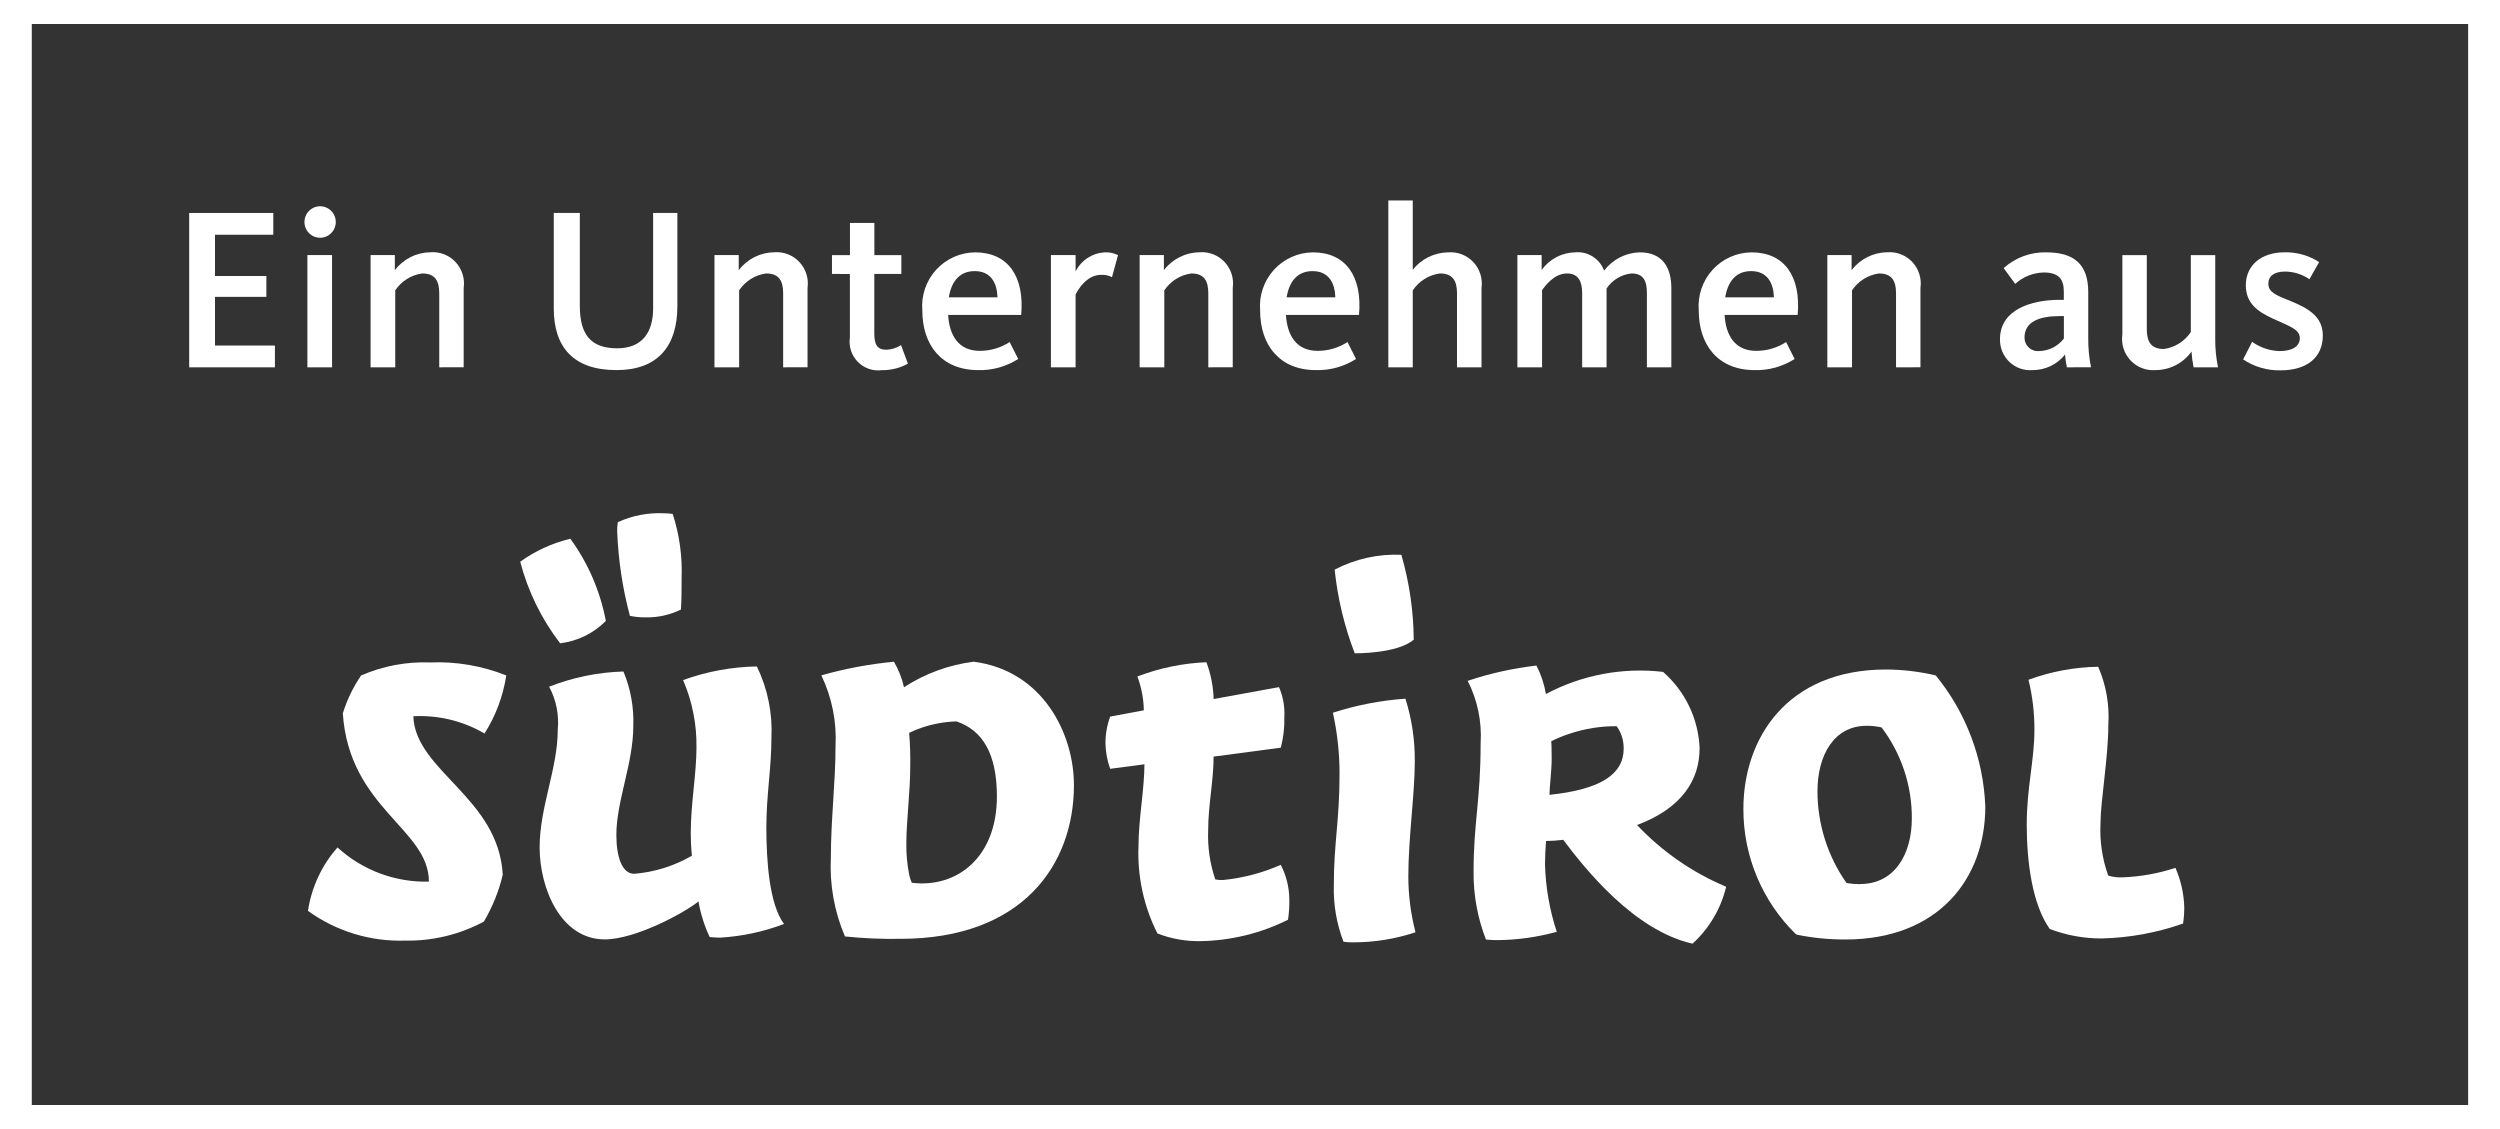 <svg width="155" height="70" viewBox="0 0 155 70" fill="none" xmlns="http://www.w3.org/2000/svg">
<rect x="0" y="0" width="155" height="70" fill="#333333" stroke="none"/>
<g clip-path="url(#clip0_523_63)">
<path d="M0 0V70H155V0H0ZM153.024 1.488V68.511H1.97V1.488H153.024Z" fill="white"/>
<path d="M11.73 22.774V13.203H16.945V14.554H13.329V17.112H16.515V18.405H13.329V21.423H17.044V22.774H11.73Z" fill="white"/>
<path d="M19.816 14.741C19.625 14.735 19.441 14.673 19.285 14.562C19.13 14.451 19.01 14.296 18.941 14.117C18.872 13.938 18.857 13.743 18.898 13.555C18.939 13.368 19.034 13.197 19.171 13.063C19.308 12.929 19.481 12.839 19.669 12.804C19.857 12.769 20.05 12.79 20.226 12.865C20.402 12.94 20.552 13.065 20.657 13.225C20.763 13.385 20.819 13.572 20.819 13.764C20.819 13.895 20.792 14.024 20.741 14.145C20.69 14.265 20.616 14.374 20.522 14.465C20.429 14.556 20.318 14.628 20.197 14.675C20.076 14.722 19.946 14.745 19.816 14.741ZM19.058 22.774V15.816H20.587V22.774H19.058Z" fill="white"/>
<path d="M27.233 22.773V18.175C27.233 17.4 26.962 16.954 26.176 16.954C25.84 17 25.517 17.117 25.229 17.298C24.941 17.479 24.694 17.719 24.505 18.003V22.773H22.976V15.815H24.48V16.749C24.741 16.407 25.076 16.13 25.46 15.938C25.843 15.745 26.265 15.644 26.694 15.64C26.982 15.618 27.272 15.662 27.541 15.768C27.81 15.874 28.052 16.04 28.249 16.253C28.447 16.465 28.594 16.72 28.68 16.997C28.766 17.275 28.79 17.569 28.748 17.856V22.771L27.233 22.773Z" fill="white"/>
<path d="M38.222 22.946C35.536 22.946 34.334 21.509 34.334 19.124V13.203H35.949V18.966C35.949 20.748 36.635 21.595 38.264 21.595C39.806 21.595 40.493 20.618 40.493 19.124V13.203H41.997V18.994C41.993 21.48 40.765 22.946 38.222 22.946Z" fill="white"/>
<path d="M48.555 22.773V18.175C48.555 17.399 48.284 16.954 47.498 16.954C47.161 16.999 46.838 17.117 46.55 17.297C46.262 17.478 46.015 17.718 45.826 18.002V22.773H44.297V15.815H45.801V16.749C46.062 16.407 46.398 16.13 46.782 15.937C47.165 15.745 47.587 15.643 48.016 15.64C48.304 15.619 48.593 15.663 48.862 15.769C49.131 15.876 49.373 16.041 49.569 16.254C49.766 16.466 49.913 16.721 49.999 16.998C50.085 17.276 50.108 17.569 50.067 17.856V22.771L48.555 22.773Z" fill="white"/>
<path d="M51.582 16.982V15.818H52.697V13.821H54.211V15.818H55.883V16.982H54.207V20.676C54.207 21.366 54.392 21.684 54.95 21.684C55.275 21.674 55.591 21.574 55.864 21.397L56.292 22.547C55.798 22.819 55.242 22.958 54.678 22.95C54.406 22.986 54.13 22.959 53.87 22.869C53.611 22.78 53.376 22.631 53.183 22.435C52.991 22.238 52.846 22 52.761 21.737C52.676 21.475 52.653 21.197 52.693 20.924V16.991L51.582 16.982Z" fill="white"/>
<path d="M60.742 21.753C61.401 21.756 62.047 21.566 62.599 21.206L63.128 22.256C62.386 22.73 61.521 22.971 60.642 22.946C58.385 22.946 57.184 21.394 57.184 19.253C57.145 18.796 57.202 18.336 57.348 17.902C57.495 17.468 57.73 17.069 58.037 16.73C58.344 16.392 58.718 16.121 59.134 15.934C59.55 15.747 60.001 15.649 60.457 15.646C62.486 15.646 63.529 17.126 63.314 19.525H58.785C58.857 20.79 59.428 21.753 60.742 21.753ZM61.845 18.433C61.817 17.556 61.444 16.809 60.432 16.809C59.503 16.809 58.989 17.441 58.827 18.433H61.845Z" fill="white"/>
<path d="M68.943 17.184C68.737 17.075 68.505 17.025 68.273 17.04C67.344 17.04 66.816 18.003 66.686 18.261V22.773H65.157V15.815H66.686V16.824C66.856 16.488 67.111 16.203 67.424 15.996C67.737 15.79 68.099 15.669 68.473 15.646C68.764 15.629 69.055 15.688 69.316 15.818L68.943 17.184Z" fill="white"/>
<path d="M74.915 22.773V18.175C74.915 17.4 74.645 16.954 73.859 16.954C73.522 17 73.199 17.117 72.911 17.298C72.623 17.478 72.376 17.719 72.187 18.003V22.773H70.658V15.815H72.162V16.749C72.423 16.407 72.758 16.13 73.142 15.938C73.526 15.745 73.948 15.644 74.377 15.64C74.665 15.618 74.955 15.662 75.224 15.768C75.493 15.874 75.735 16.04 75.932 16.253C76.129 16.465 76.276 16.72 76.363 16.998C76.449 17.275 76.472 17.569 76.43 17.856V22.771L74.915 22.773Z" fill="white"/>
<path d="M81.688 21.753C82.346 21.756 82.992 21.566 83.545 21.206L84.073 22.256C83.331 22.731 82.465 22.971 81.586 22.946C79.33 22.946 78.128 21.394 78.128 19.253C78.09 18.796 78.146 18.336 78.293 17.902C78.439 17.468 78.674 17.069 78.981 16.73C79.288 16.392 79.662 16.121 80.078 15.934C80.495 15.747 80.945 15.649 81.401 15.646C83.43 15.646 84.473 17.126 84.259 19.525H79.728C79.804 20.79 80.375 21.753 81.688 21.753ZM82.791 18.433C82.763 17.556 82.39 16.809 81.376 16.809C80.448 16.809 79.933 17.441 79.772 18.433H82.791Z" fill="white"/>
<path d="M90.334 22.774V18.175C90.334 17.4 90.063 16.954 89.277 16.954C88.938 16.998 88.612 17.115 88.322 17.296C88.031 17.476 87.781 17.717 87.591 18.003V22.774H86.076V12.427H87.591V16.724C87.855 16.39 88.19 16.12 88.572 15.934C88.954 15.747 89.372 15.649 89.797 15.646C90.085 15.624 90.374 15.668 90.644 15.773C90.913 15.879 91.155 16.044 91.353 16.256C91.55 16.469 91.698 16.723 91.784 17C91.871 17.277 91.895 17.571 91.854 17.858V22.774H90.334Z" fill="white"/>
<path d="M101.665 15.646C103.093 15.646 103.623 16.609 103.623 17.858V22.774H102.108V18.175C102.108 17.414 101.894 16.954 101.151 16.954C100.841 16.986 100.542 17.086 100.275 17.247C100.008 17.409 99.78 17.627 99.607 17.888V22.774H98.094V18.175C98.094 17.4 97.822 16.954 97.15 16.954C96.322 16.954 95.747 17.802 95.608 17.989V22.775H94.078V15.816H95.582V16.736C95.823 16.402 96.138 16.129 96.503 15.939C96.868 15.749 97.271 15.648 97.682 15.644C98.06 15.612 98.438 15.706 98.758 15.911C99.078 16.116 99.322 16.421 99.454 16.779C99.714 16.436 100.048 16.156 100.431 15.959C100.814 15.763 101.236 15.656 101.665 15.646Z" fill="white"/>
<path d="M108.881 21.753C109.54 21.756 110.186 21.567 110.739 21.206L111.267 22.256C110.526 22.73 109.661 22.971 108.783 22.946C106.525 22.946 105.323 21.394 105.323 19.253C105.285 18.796 105.341 18.336 105.488 17.902C105.635 17.468 105.869 17.069 106.177 16.73C106.484 16.391 106.858 16.12 107.274 15.934C107.691 15.747 108.141 15.649 108.597 15.646C110.626 15.646 111.668 17.126 111.454 19.525H106.924C106.996 20.79 107.566 21.753 108.881 21.753ZM109.984 18.433C109.955 17.556 109.583 16.809 108.568 16.809C107.641 16.809 107.125 17.441 106.964 18.433H109.984Z" fill="white"/>
<path d="M117.554 22.774V18.175C117.554 17.4 117.283 16.954 116.496 16.954C116.16 17 115.837 17.117 115.549 17.298C115.26 17.478 115.014 17.719 114.825 18.003V22.774H113.295V15.816H114.799V16.749C115.06 16.408 115.395 16.13 115.779 15.938C116.162 15.746 116.584 15.644 117.013 15.64C117.301 15.618 117.591 15.662 117.86 15.768C118.13 15.874 118.372 16.039 118.57 16.252C118.767 16.465 118.914 16.72 119 16.997C119.087 17.275 119.11 17.569 119.068 17.857V22.772L117.554 22.774Z" fill="white"/>
<path d="M128.147 22.773C128.093 22.512 128.055 22.248 128.033 21.983C127.792 22.284 127.487 22.527 127.14 22.694C126.793 22.861 126.413 22.947 126.028 22.946C125.766 22.968 125.501 22.935 125.253 22.848C125.004 22.761 124.776 22.622 124.585 22.44C124.393 22.258 124.242 22.037 124.141 21.793C124.04 21.548 123.992 21.284 124 21.02C124 19.204 125.929 18.59 127.686 18.59H127.957V18.086C127.957 17.353 127.686 16.894 126.714 16.894C126.059 16.91 125.43 17.16 124.942 17.6L124.227 16.623C124.952 15.97 125.898 15.621 126.87 15.646C128.585 15.646 129.471 16.379 129.471 18.102V20.933C129.464 21.55 129.521 22.167 129.644 22.772L128.147 22.773ZM127.961 19.598H127.69C126.418 19.598 125.519 19.957 125.519 20.934C125.518 21.051 125.542 21.166 125.589 21.273C125.636 21.381 125.705 21.476 125.791 21.555C125.877 21.634 125.979 21.693 126.089 21.73C126.2 21.766 126.316 21.779 126.432 21.767C126.728 21.759 127.019 21.685 127.283 21.551C127.548 21.417 127.779 21.225 127.961 20.99V19.598Z" fill="white"/>
<path d="M133.101 15.818V20.417C133.101 21.193 133.372 21.638 134.159 21.638C134.496 21.592 134.819 21.475 135.107 21.294C135.396 21.113 135.642 20.872 135.831 20.588V15.817H137.345V21.006C137.339 21.599 137.397 22.192 137.518 22.773H136.003C135.936 22.451 135.893 22.125 135.874 21.796C135.62 22.151 135.285 22.441 134.898 22.641C134.51 22.841 134.081 22.945 133.645 22.946C133.357 22.969 133.067 22.926 132.797 22.821C132.527 22.716 132.284 22.551 132.086 22.338C131.888 22.125 131.74 21.87 131.654 21.593C131.568 21.314 131.545 21.02 131.587 20.732V15.817L133.101 15.818Z" fill="white"/>
<path d="M141.402 22.96C140.576 22.981 139.763 22.745 139.074 22.284L139.632 21.192C140.129 21.549 140.72 21.749 141.331 21.767C142.117 21.767 142.589 21.48 142.589 20.96C142.589 20.414 141.946 20.227 140.945 19.767C139.944 19.308 139.241 18.79 139.241 17.683C139.241 16.473 140.17 15.643 141.642 15.643C142.4 15.627 143.146 15.837 143.786 16.248L143.184 17.311C142.74 17.007 142.217 16.842 141.68 16.837C140.978 16.837 140.637 17.124 140.637 17.598C140.637 18.159 141.239 18.345 142.009 18.662C143.124 19.122 144.014 19.625 144.014 20.803C144.017 22.169 143.018 22.96 141.402 22.96Z" fill="white"/>
<path d="M87.652 39.658C86.628 40.541 83.994 40.505 83.994 40.505C83.352 38.839 82.933 37.094 82.749 35.316C84.023 34.651 85.449 34.334 86.884 34.397C87.379 36.106 87.638 37.877 87.651 39.658H87.652Z" fill="white"/>
<path d="M130.086 41.336C130.58 42.469 130.796 43.706 130.716 44.941C130.716 46.965 130.232 49.687 130.232 51.013C130.173 52.124 130.334 53.237 130.708 54.285C131.004 54.376 131.314 54.413 131.623 54.395C132.73 54.35 133.825 54.152 134.878 53.807C135.221 54.597 135.408 55.446 135.426 56.308C135.423 56.626 135.399 56.943 135.353 57.258C133.729 57.831 132.025 58.144 130.305 58.184C129.204 58.188 128.113 57.988 127.084 57.596C125.987 56.051 125.658 53.403 125.658 51.12C125.658 48.838 126.134 47.111 126.134 45.272C126.14 44.218 126.017 43.168 125.767 42.145C127.152 41.636 128.612 41.363 130.086 41.339V41.336Z" fill="white"/>
<path d="M115.333 54.809C117.481 54.809 118.533 52.94 118.533 50.746C118.545 48.707 117.885 46.721 116.657 45.099C116.354 45.033 116.046 44.999 115.736 44.998C113.7 44.998 112.683 46.83 112.683 49.063C112.685 51.101 113.315 53.088 114.488 54.75C114.769 54.795 115.052 54.818 115.336 54.818L115.333 54.809ZM111.345 57.919C110.311 56.911 109.491 55.704 108.932 54.37C108.372 53.036 108.086 51.602 108.09 50.154C108.09 45.813 110.761 41.509 116.943 41.509C117.977 41.515 119.008 41.638 120.016 41.876C121.896 44.176 122.976 47.032 123.089 50.007C123.089 54.495 120.162 58.248 114.418 58.248C113.41 58.252 112.405 58.154 111.418 57.953L111.344 57.916L111.345 57.919Z" fill="white"/>
<path d="M100.279 45.095L100.225 45.024C99.239 45.019 98.259 45.175 97.324 45.486C96.93 45.613 96.548 45.77 96.179 45.956C96.187 46.051 96.204 46.328 96.204 47.027C96.204 47.805 96.074 48.72 96.066 49.28C99.275 48.942 100.669 47.992 100.669 46.402C100.672 46.043 100.593 45.688 100.438 45.365C100.392 45.271 100.339 45.18 100.279 45.095ZM105.373 46.406C105.373 48.282 104.35 50.086 101.496 51.152C103.053 52.8 104.935 54.104 107.022 54.978C106.696 56.339 105.968 57.57 104.935 58.508C101.304 57.686 98.274 53.869 96.921 52.069C96.568 52.112 96.213 52.137 95.857 52.143C95.82 52.546 95.789 53.137 95.789 53.578C95.827 55.004 96.073 56.417 96.519 57.772C95.327 58.102 94.098 58.275 92.863 58.287C92.618 58.291 92.373 58.278 92.129 58.251C91.61 56.915 91.349 55.491 91.361 54.057C91.361 50.967 91.799 49.643 91.799 46.074C91.882 44.737 91.604 43.403 90.997 42.212C92.381 41.749 93.81 41.432 95.259 41.265C95.546 41.818 95.744 42.413 95.847 43.028C98.075 41.844 100.606 41.366 103.109 41.657C103.79 42.25 104.342 42.978 104.732 43.794C105.122 44.611 105.342 45.499 105.377 46.404L105.373 46.406Z" fill="white"/>
<path d="M83.298 58.39C82.869 57.275 82.665 56.086 82.697 54.891C82.697 52.242 83.052 50.901 83.052 47.959C83.051 46.691 82.913 45.426 82.639 44.188C84.099 43.718 85.609 43.426 87.137 43.318C87.534 44.579 87.729 45.895 87.717 47.218C87.717 49.205 87.316 51.988 87.316 54.343C87.318 55.51 87.468 56.672 87.762 57.801C86.511 58.216 85.201 58.427 83.884 58.426C83.688 58.429 83.491 58.416 83.297 58.389L83.298 58.39Z" fill="white"/>
<path d="M71.76 57.875C70.91 56.191 70.506 54.316 70.588 52.429C70.588 50.816 70.955 48.9 70.955 47.387L68.831 47.666C68.647 47.159 68.548 46.624 68.539 46.084C68.537 45.519 68.636 44.958 68.832 44.428L70.918 44.039C70.905 43.322 70.769 42.613 70.517 41.942C71.887 41.418 73.333 41.119 74.798 41.059C75.071 41.789 75.223 42.56 75.246 43.34L79.298 42.602C79.554 43.193 79.667 43.837 79.628 44.48C79.645 45.113 79.57 45.745 79.408 46.357L75.244 46.908C75.244 48.381 74.907 49.926 74.907 51.469C74.864 52.506 75.013 53.541 75.347 54.523C75.503 54.556 75.662 54.569 75.822 54.561C77.059 54.44 78.269 54.122 79.406 53.619C79.741 54.265 79.923 54.979 79.937 55.707C79.949 56.147 79.922 56.587 79.857 57.023C78.158 57.871 76.291 58.325 74.394 58.351C73.494 58.363 72.599 58.201 71.76 57.873V57.875Z" fill="white"/>
<path d="M56.525 54.731C59.294 55.077 61.808 53.194 61.808 49.378C61.808 46.711 60.906 45.27 59.301 44.727C58.58 44.748 57.865 44.876 57.18 45.106C56.901 45.197 56.63 45.308 56.367 45.438C56.427 46.15 56.449 46.864 56.434 47.578C56.434 49.044 56.194 50.975 56.194 52.226C56.179 52.902 56.239 53.579 56.372 54.242C56.405 54.41 56.459 54.573 56.531 54.727L56.525 54.731ZM56.05 42.607C57.353 41.761 58.828 41.22 60.367 41.025C64.649 41.577 66.584 45.477 66.584 48.678C66.584 53.607 63.401 58.207 55.827 58.207C54.679 58.226 53.531 58.178 52.388 58.06C51.727 56.517 51.428 54.842 51.514 53.163C51.514 50.809 51.802 48.494 51.802 46.287C51.886 44.764 51.583 43.245 50.924 41.872C52.395 41.454 53.902 41.171 55.424 41.028C55.713 41.519 55.923 42.052 56.047 42.608L56.05 42.607Z" fill="white"/>
<path d="M42.829 51.583C42.829 49.858 43.181 47.935 43.181 46.37C43.206 44.925 42.923 43.491 42.352 42.164C43.82 41.633 45.365 41.347 46.925 41.319C47.596 42.699 47.906 44.228 47.828 45.762C47.828 47.638 47.514 49.277 47.514 51.3C47.514 53.36 47.696 56.071 48.61 57.286C47.343 57.767 46.01 58.053 44.658 58.133C44.366 58.133 44 58.095 44 58.095C43.669 57.394 43.435 56.652 43.306 55.887C42.503 56.55 39.433 58.242 37.49 58.242C34.758 58.242 33.457 55.062 33.457 52.539C33.457 50.038 34.58 47.647 34.58 45.255C34.671 44.329 34.485 43.396 34.048 42.575C35.518 41.998 37.075 41.679 38.653 41.633C39.102 42.708 39.31 43.869 39.264 45.033C39.264 47.315 38.214 49.672 38.214 51.766C38.214 53.124 38.566 54.176 39.322 54.176C40.582 54.073 41.804 53.69 42.899 53.054C42.849 52.565 42.825 52.074 42.825 51.582L42.829 51.583Z" fill="white"/>
<path d="M30.038 45.476C28.702 44.696 27.169 44.325 25.626 44.407C25.744 47.799 30.914 49.45 31.17 54.233C30.93 55.257 30.535 56.236 29.999 57.139C28.503 57.941 26.828 58.347 25.133 58.317C22.973 58.39 20.851 57.743 19.095 56.476C19.312 55.014 19.948 53.648 20.925 52.543C22.473 53.956 24.503 54.715 26.593 54.661C26.593 51.389 21.657 50.123 21.254 44.233C21.511 43.395 21.894 42.6 22.389 41.878C23.738 41.291 25.201 41.015 26.67 41.072C28.282 41.004 29.89 41.279 31.389 41.878C31.192 43.162 30.731 44.39 30.036 45.484L30.038 45.476Z" fill="white"/>
<path d="M37.559 38.501C36.797 39.269 35.8 39.756 34.728 39.884C33.574 38.383 32.732 36.662 32.254 34.826C33.188 34.153 34.244 33.67 35.362 33.403C36.464 34.917 37.216 36.659 37.563 38.502L37.559 38.501Z" fill="white"/>
<path d="M38.266 33.008C38.258 32.797 38.271 32.585 38.305 32.376C39.186 31.971 40.15 31.781 41.119 31.822C41.316 31.823 41.513 31.836 41.708 31.862C42.125 33.149 42.312 34.5 42.259 35.853C42.259 36.366 42.259 37.157 42.22 37.79C41.544 38.123 40.798 38.29 40.046 38.276C39.713 38.282 39.38 38.251 39.054 38.183C38.602 36.493 38.338 34.757 38.268 33.007L38.266 33.008Z" fill="white"/>
</g>
<defs>
<clipPath id="clip0_523_63">
<rect width="155" height="70" fill="white"/>
</clipPath>
</defs>
</svg>

